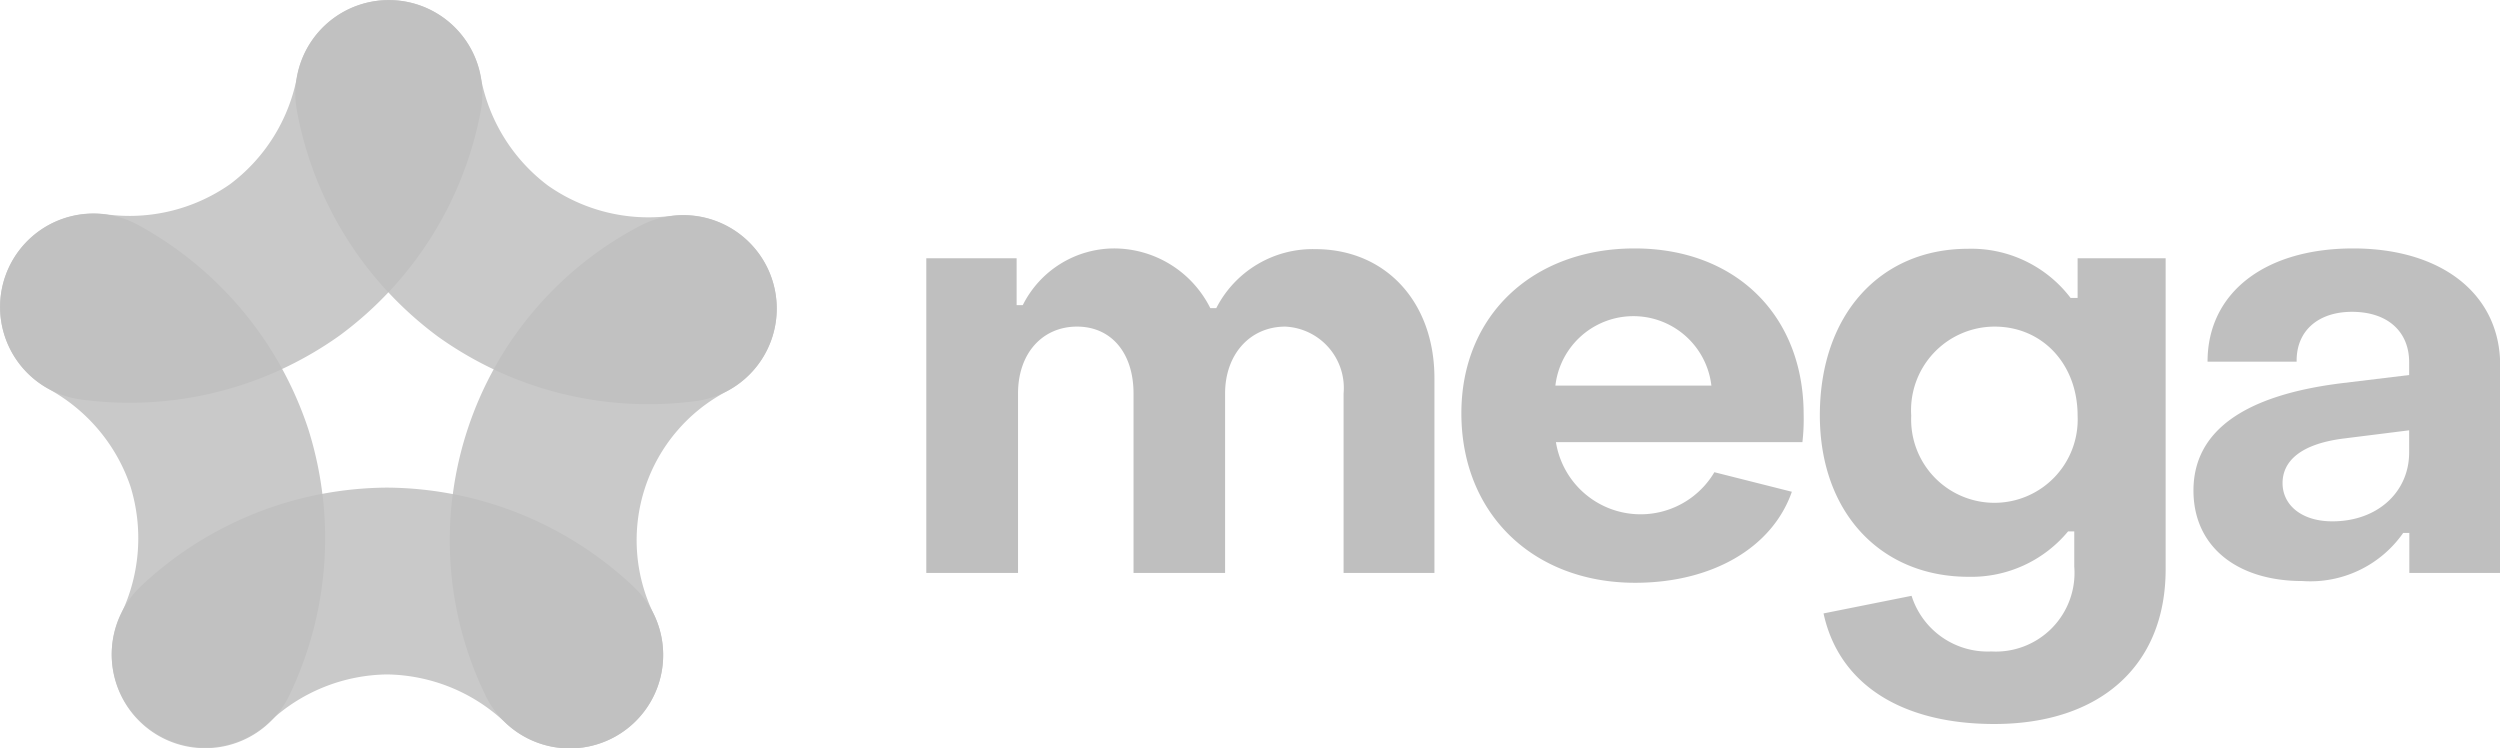 <svg xmlns="http://www.w3.org/2000/svg" viewBox="0 0 141.99 42.51"><defs><style>.edd37134-9ffc-4c5b-9d88-233f8b3b506e{opacity:0.25;}.b541cb91-ec74-4b89-9567-52c4506cb27c{fill:none;stroke:#000;stroke-linecap:round;stroke-miterlimit:10;stroke-width:10.61px;opacity:0.85;}</style></defs><title>logoFooterGrey_1</title><g id="a24804f8-5b43-4f3e-8517-8d2f4d54d120" data-name="Calque 2"><g id="b61b6242-9877-4ce3-8253-1b789f6a8d21" data-name="Calque 1"><g class="edd37134-9ffc-4c5b-9d88-233f8b3b506e"><path d="M52.61,14.67h5.13v2.66h.35a5.82,5.82,0,0,1,5.17-3.22,6.12,6.12,0,0,1,5.48,3.39h.34a6.15,6.15,0,0,1,5.62-3.35c4,0,6.77,3,6.77,7.33V32.54H76.31V22.35A3.49,3.49,0,0,0,73,18.55c-2,0-3.42,1.57-3.42,3.8V32.54h-5.2V22.35c0-2.3-1.26-3.8-3.21-3.8s-3.35,1.5-3.35,3.8V32.54H52.61Z"/><path d="M83,23.47c0-5.59,4.09-9.36,9.84-9.36s9.6,3.81,9.6,9.43a11.34,11.34,0,0,1-.07,1.57h-14a4.87,4.87,0,0,0,9,1.71l4.4,1.11c-1.12,3.21-4.57,5.17-8.9,5.17C87.12,33.1,83,29.22,83,23.47ZM97.2,21.9a4.46,4.46,0,0,0-8.86,0Z"/><path d="M103.57,34.84l5-1A4.53,4.53,0,0,0,113.1,37a4.47,4.47,0,0,0,4.71-4.82v-2h-.35a7.14,7.14,0,0,1-5.65,2.58c-5,0-8.45-3.66-8.45-9.17,0-5.76,3.46-9.46,8.41-9.46a7.08,7.08,0,0,1,5.83,2.79H118V14.67h5V32.33c0,5.51-3.76,8.79-9.73,8.79C108,41.12,104.44,38.86,103.57,34.84ZM118,23.61c0-2.93-2-5.06-4.71-5.06a4.75,4.75,0,0,0-4.74,5.06,4.73,4.73,0,1,0,9.45,0Z"/><path d="M124.58,27.86c0-3.35,2.83-5.41,8.45-6.1l3.8-.46v-.73c0-1.71-1.19-2.86-3.25-2.86-1.88,0-3.17,1.05-3.14,2.83h-5.06c0-3.91,3.25-6.43,8.27-6.43S142,16.7,142,20.75V32.54h-5.16V30.27h-.35A6.43,6.43,0,0,1,130.76,33C127.09,33,124.58,31.07,124.58,27.86Zm12.25-2.16V24.44l-3.67.46c-2.54.31-3.52,1.32-3.52,2.54s1.05,2.17,2.83,2.17C135.05,29.61,136.83,27.93,136.83,25.7Z"/><path class="b541cb91-ec74-4b89-9567-52c4506cb27c" d="M11.65,37.15A15.26,15.26,0,0,1,22,33,15.27,15.27,0,0,1,32.36,37.2"/><path class="b541cb91-ec74-4b89-9567-52c4506cb27c" d="M32.36,37.2a14.85,14.85,0,0,1,6.45-19.67"/><path class="b541cb91-ec74-4b89-9567-52c4506cb27c" d="M38.81,17.52A15.24,15.24,0,0,1,28,14.83a15.29,15.29,0,0,1-5.92-9.52"/><path class="b541cb91-ec74-4b89-9567-52c4506cb27c" d="M22.09,5.31a15.24,15.24,0,0,1-5.9,9.44A15.25,15.25,0,0,1,5.31,17.43"/><path class="b541cb91-ec74-4b89-9567-52c4506cb27c" d="M5.31,17.44A15.23,15.23,0,0,1,12.46,26a15.28,15.28,0,0,1-.81,11.19"/></g></g></g></svg>